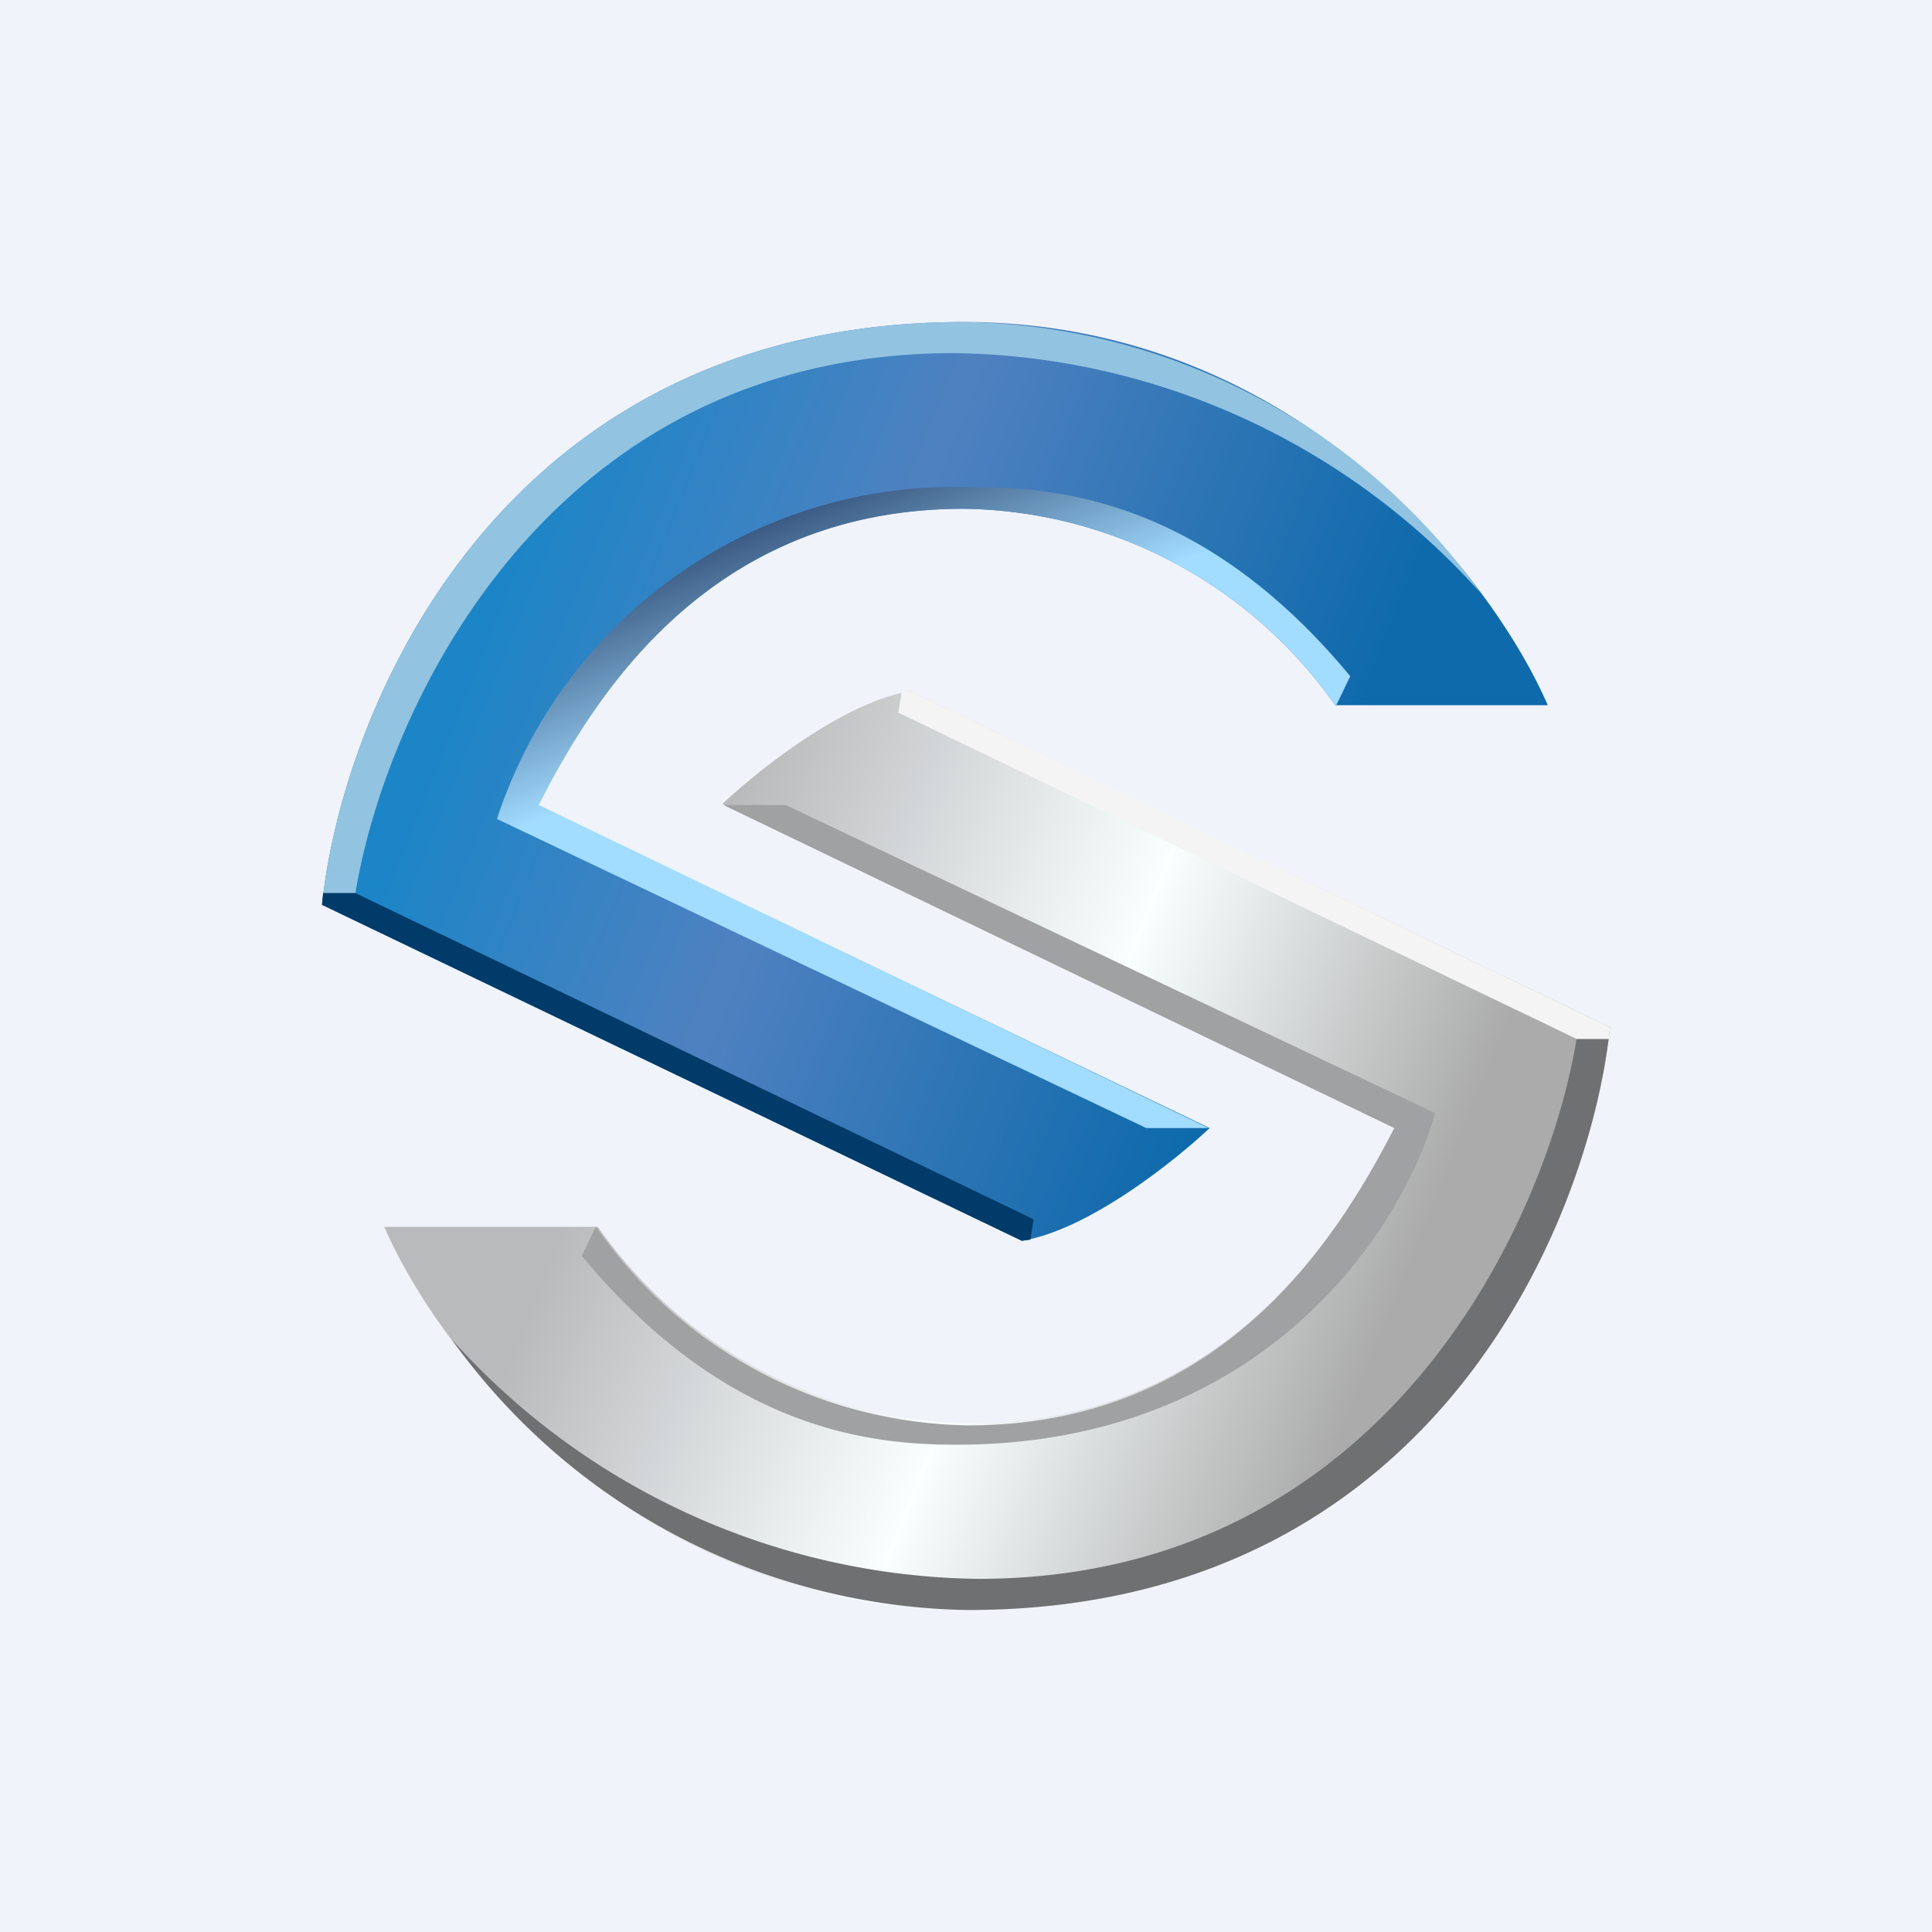 <!-- by TradingView --><svg width="18" height="18" viewBox="0 0 18 18" xmlns="http://www.w3.org/2000/svg"><path fill="#F0F3FA" d="M0 0h18v18H0z"/><path d="m3 8.43 6.52 3.13c.62-.1 1.42-.74 1.75-1.05L5 7.5C5.6 6.35 6.7 4.74 8.98 4.74a4.3 4.3 0 0 1 3.46 1.83h1.98C13.9 5.37 12.07 3 8.98 3 4.65 3 3.19 6.62 3 8.43Z" fill="url(#a4dqfdn22)"/><path d="m3.02 8.44.29-.11c.27-1.68 1.77-5.04 5.58-5.04a6.7 6.7 0 0 1 4.9 2.23A6.02 6.02 0 0 0 8.98 3C4.65 3 3.19 6.62 3 8.43h.02Z" fill="#92C3E1"/><path d="m12.45 6.57.13-.27c-1.35-1.63-2.7-1.76-3.49-1.76a4.49 4.49 0 0 0-4.46 3.09l6.05 2.88h.58L5.02 7.5C5.6 6.35 6.7 4.74 8.98 4.74a4.3 4.3 0 0 1 3.46 1.83Z" fill="url(#b4dqfdn22)"/><path d="M9.52 11.56 3 8.43l.01-.11h.3l6.32 3.04-.03.19-.08.01Z" fill="#013B69"/><path d="M15 9.57 8.48 6.44c-.62.1-1.42.74-1.75 1.05L13 10.5c-.59 1.15-1.68 2.76-3.97 2.76a4.3 4.3 0 0 1-3.46-1.83H3.58C4.1 12.63 5.93 15 9.02 15c4.33 0 5.79-3.62 5.98-5.43Z" fill="url(#c4dqfdn22)"/><path d="m14.98 9.56-.29.11c-.27 1.68-1.77 5.04-5.58 5.04a6.7 6.7 0 0 1-4.9-2.23A6.02 6.02 0 0 0 9.02 15c4.33 0 5.79-3.62 5.98-5.43h-.02Z" fill="#6F7072"/><path d="m5.55 11.43-.13.27c1.35 1.63 2.7 1.76 3.49 1.76 2.9 0 4.18-2.06 4.46-3.09L7.32 7.5h-.58l6.25 3.01c-.59 1.15-1.68 2.77-3.97 2.77a4.3 4.3 0 0 1-3.46-1.84Z" fill="#A0A1A3"/><path d="M8.48 6.44 15 9.57l-.01.11h-.3L8.37 6.64l.03-.19.08-.01Z" fill="#F4F4F4"/><defs><linearGradient id="a4dqfdn22" x1="3.92" y1="7.28" x2="11.28" y2="10.24" gradientUnits="userSpaceOnUse"><stop stop-color="#1C85C7"/><stop offset=".42" stop-color="#4F81C0"/><stop offset="1" stop-color="#0E6AAB"/></linearGradient><linearGradient id="b4dqfdn22" x1="8.74" y1="8.17" x2="7.31" y2="4.63" gradientUnits="userSpaceOnUse"><stop offset=".49" stop-color="#A2DCFF"/><stop offset="1" stop-color="#314E78"/></linearGradient><linearGradient id="c4dqfdn22" x1="14.08" y1="10.72" x2="6.72" y2="7.76" gradientUnits="userSpaceOnUse"><stop offset=".06" stop-color="#ABABAB"/><stop offset=".5" stop-color="#F9FFFF"/><stop offset="1" stop-color="#B9BABC"/></linearGradient></defs></svg>
